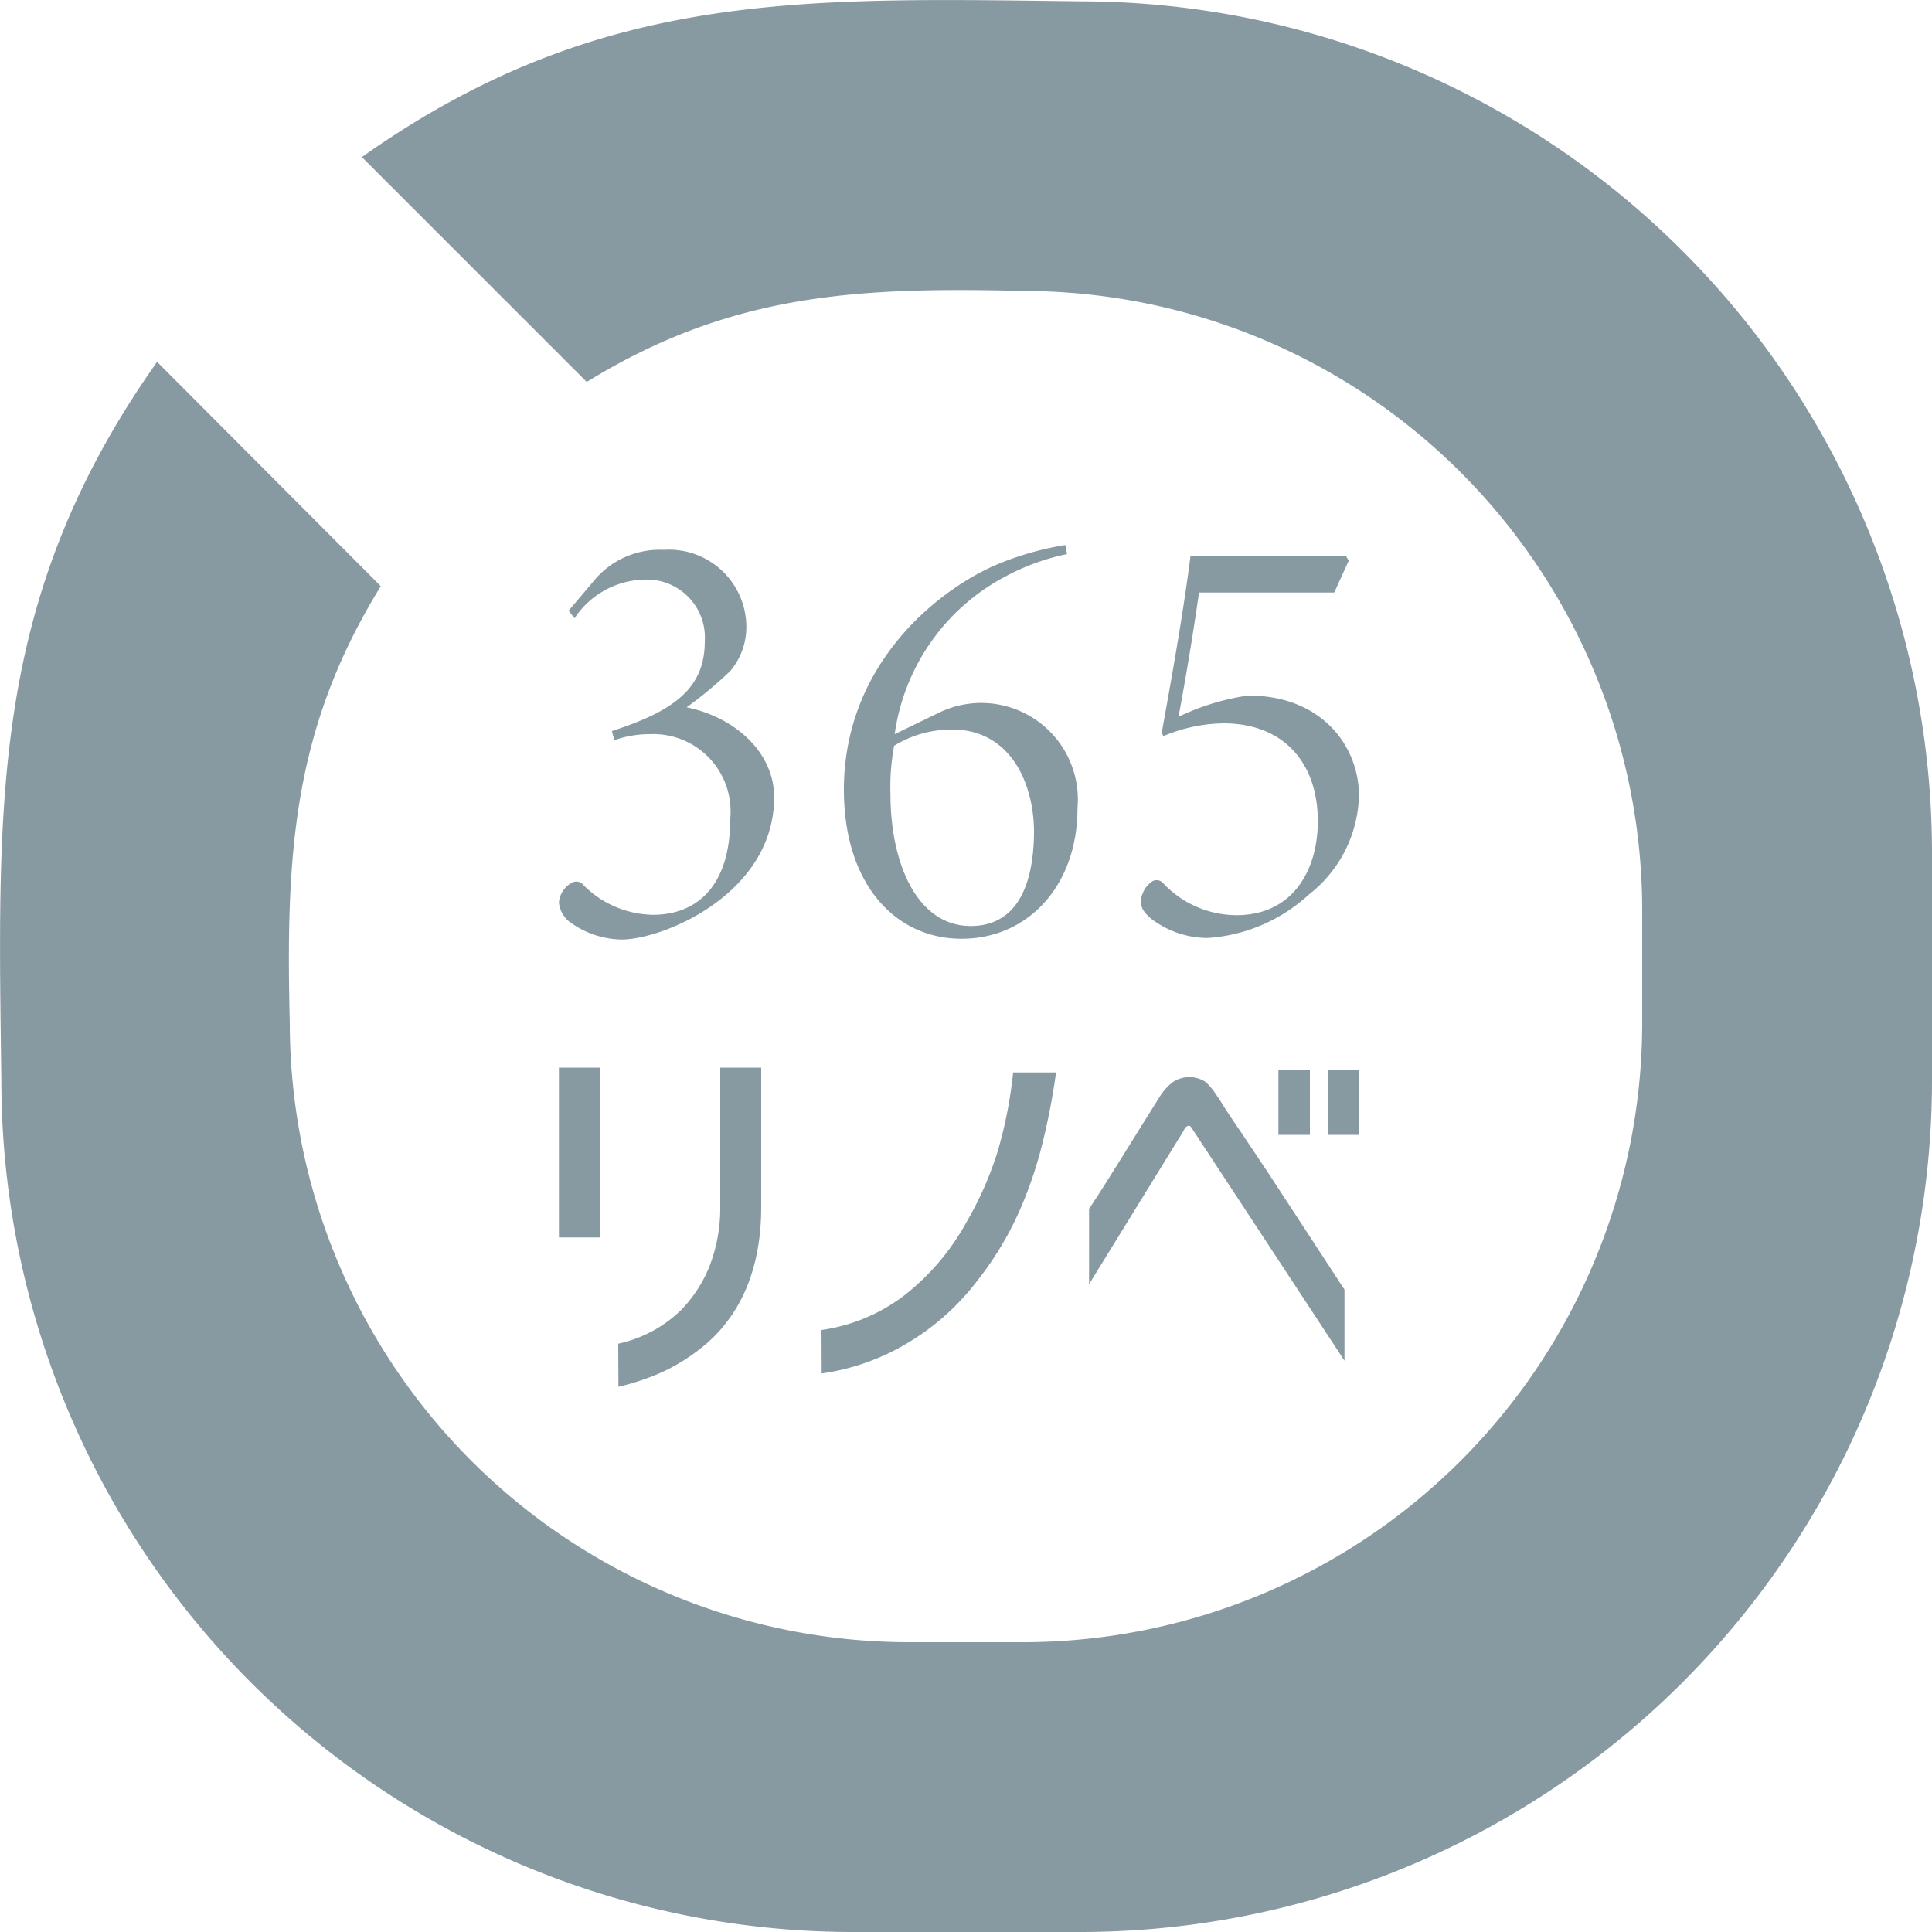 <svg xmlns="http://www.w3.org/2000/svg" viewBox="0 0 100 100"><defs><style>.cls-1{fill:#889aa1;}</style></defs><g id="レイヤー_2" data-name="レイヤー 2"><g id="SP"><path class="cls-1" d="M56,.07C41.46-.11,31-.54,18.73,8.13L30.37,19.77c7.45-4.59,14-4.92,22.66-4.71A32.07,32.07,0,0,1,85,47v6A32.07,32.07,0,0,1,53,85H47a32.07,32.07,0,0,1-32-32c-.21-8.71.12-15.21,4.71-22.66L8.13,18.73C-.54,31-.11,41.46.07,56a44.1,44.1,0,0,0,44,44H56a44.1,44.1,0,0,0,44-44V44A44.1,44.1,0,0,0,56,.07Z"/><path class="cls-1" d="M29.43,31.61l1.43-1.69a4.42,4.42,0,0,1,3.5-1.46,4,4,0,0,1,4.27,4,3.5,3.5,0,0,1-.84,2.28,20.83,20.83,0,0,1-2.25,1.87c2.56.53,4.53,2.37,4.53,4.65,0,5-5.74,7.37-7.9,7.37a4.64,4.64,0,0,1-2.68-.91,1.44,1.44,0,0,1-.56-1,1.27,1.27,0,0,1,.62-1,.48.48,0,0,1,.56,0,5.18,5.18,0,0,0,3.69,1.63c2.15,0,4-1.35,4-5A4,4,0,0,0,33.64,38a5.52,5.52,0,0,0-1.84.31l-.13-.47c3.28-1.06,4.81-2.25,4.81-4.65A3,3,0,0,0,33.39,30a4.44,4.44,0,0,0-3.65,2Z"/><path class="cls-1" d="M48.56,36.91a5,5,0,0,1,7.21,4.93c0,4-2.56,6.75-6,6.75s-6.09-2.84-6.09-7.71c0-6.4,4.71-10.24,7.8-11.61a15.63,15.63,0,0,1,3.66-1.06l.09.47A11.71,11.71,0,0,0,52,29.86,10.92,10.92,0,0,0,46.31,38Zm.72.85a5.69,5.69,0,0,0-3,.84,11.55,11.55,0,0,0-.19,2.5c0,3.65,1.41,6.83,4.15,6.83s3.28-2.75,3.28-4.93C53.49,40.44,52.24,37.76,49.28,37.76Z"/><path class="cls-1" d="M69.66,28.77l.15.25-.75,1.65h-7C61.76,32.79,61.39,35,61,37.1A12.49,12.49,0,0,1,64.6,36c3.84,0,5.74,2.65,5.74,5.18a6.69,6.69,0,0,1-2.59,5.12,8.56,8.56,0,0,1-5.24,2.25,4.83,4.83,0,0,1-2.93-1c-.41-.35-.53-.59-.53-.91a1.39,1.39,0,0,1,.56-1,.44.44,0,0,1,.59.07A5.23,5.23,0,0,0,64,47.37c2.9,0,4.21-2.31,4.21-4.87,0-2.9-1.66-5.06-4.9-5.06a8.3,8.3,0,0,0-3.09.66l-.09-.16c.46-2.56,1.12-6.21,1.49-9.17Z"/><path class="cls-1" d="M28.93,55.26h2.12v8.79H28.93ZM32,69.55a6.66,6.66,0,0,0,3.29-1.78,7,7,0,0,0,1.43-2.22,8.33,8.33,0,0,0,.56-3.08V55.26h2.12v7.21c0,3.12-1,5.49-2.86,7.1A10.18,10.18,0,0,1,34.32,71a12.55,12.55,0,0,1-2.31.78Z"/><path class="cls-1" d="M42.52,68.84A9.16,9.16,0,0,0,46.87,67,12.29,12.29,0,0,0,50,63.3a17.66,17.66,0,0,0,1.65-3.74,22.89,22.89,0,0,0,.79-4.05h2.22A34.2,34.2,0,0,1,54,59a21.54,21.54,0,0,1-1.13,3.44,16.81,16.81,0,0,1-2.27,3.83A12.66,12.66,0,0,1,47,69.5a11.83,11.83,0,0,1-4.47,1.59Z"/><path class="cls-1" d="M56.37,66.47v-3.9c.82-1.22,2-3.17,3.68-5.84a2.69,2.69,0,0,1,.67-.73,1.54,1.54,0,0,1,1.68,0,3.45,3.45,0,0,1,.59.72c.2.29.33.5.4.62.33.51.61.92.83,1.24l1.37,2.05,4,6.12v3.68l-7.88-12a.45.45,0,0,0-.11-.14.14.14,0,0,0-.14,0,.35.35,0,0,0-.18.21Zm9.8-11.11H67.8v3.38H66.17Zm2.55,0h1.62v3.38H68.72Z"/><path class="cls-1" d="M51.61,92.83A1.59,1.59,0,0,1,52.08,94a1.55,1.55,0,0,1-.47,1.12,1.61,1.61,0,0,1-1.16.44,1.65,1.65,0,0,1-1.17-.44A1.55,1.55,0,0,1,48.82,94a1.66,1.66,0,0,1,.46-1.14,1.78,1.78,0,0,1,2.33,0Zm-1.82.46a.93.93,0,0,0-.26.68.91.91,0,0,0,.27.68.89.89,0,0,0,.64.24.94.94,0,0,0,.67-.25,1,1,0,0,0,.26-.67.88.88,0,0,0-.92-.93A.93.93,0,0,0,49.79,93.29Z"/><path class="cls-1" d="M52.78,95.46v-3h.6L55,94.4V92.47h.7v3h-.61l-1.62-1.94v1.94Z"/><path class="cls-1" d="M59.13,92.72a1.59,1.59,0,0,1,.53,1.11A1.56,1.56,0,0,1,59.25,95a1.62,1.62,0,0,1-1.13.5,1.7,1.7,0,0,1-1.19-.38A1.58,1.58,0,0,1,56.4,94a1.66,1.66,0,0,1,.41-1.16,1.6,1.6,0,0,1,1.14-.5A1.63,1.63,0,0,1,59.13,92.72Zm-1.79.56a1,1,0,0,0-.23.69.94.94,0,0,0,.31.66.9.9,0,0,0,.66.21.94.94,0,0,0,.65-.29.9.9,0,0,0,.22-.68,1,1,0,0,0-.29-.66A.93.93,0,0,0,58,93,.9.9,0,0,0,57.34,93.28Z"/><path class="cls-1" d="M61.15,93.73,59.86,92.3l.81-.12.72.83.47-1,.8-.12-.83,1.74L62,95l-.68.1Z"/><path class="cls-1" d="M65.33,93.78,64.22,94l-.09.6-.7.17.5-3.19.62-.15,1.82,2.65-.7.17ZM65,93.3l-.58-.89-.14,1.06Z"/><path class="cls-1" d="M69,91.84a1.3,1.3,0,0,0-.34-.51.56.56,0,0,0-.5-.13c.08.27.16.55.22.83a3.46,3.46,0,0,1,.1.82,1.78,1.78,0,0,1-.1.65.58.58,0,0,1-.38.35.86.86,0,0,1-.42,0,.84.84,0,0,1-.43-.29,2,2,0,0,1-.38-.7,2.24,2.24,0,0,1-.1-.91,1.78,1.78,0,0,1,.28-.77,1.37,1.37,0,0,1,.59-.5,1.7,1.7,0,0,1,.79-.14,1.35,1.35,0,0,1,.74.31,2,2,0,0,1,.55.83,2.28,2.28,0,0,1,.15.85,1.34,1.34,0,0,1-.16.64,1.3,1.3,0,0,1-.37.43,1.5,1.5,0,0,1-.42.24l-.21-.63a.73.73,0,0,0,.46-.48A1.46,1.46,0,0,0,69,91.84ZM67.8,93.18c.07,0,.1-.09.11-.22a2.85,2.85,0,0,0,0-.46c0-.18-.08-.37-.13-.57a5.36,5.36,0,0,0-.16-.52.69.69,0,0,0-.23.34,1.41,1.41,0,0,0,0,.46,2.75,2.75,0,0,0,.06.44,1.38,1.38,0,0,0,.21.44A.24.24,0,0,0,67.8,93.18Z"/><path class="cls-1" d="M71.83,89.11l1.3-.62.93,2-.58.28-.08-.18-.73.34.54,1.16-.58.27-.54-1.15-.73.34.1.19-.55.26L70,90l1.28-.6-.31-.64.58-.28ZM71.11,91l.72-.34-.33-.71-.72.34Zm1.31-.62.72-.34-.33-.71-.73.35Z"/><path class="cls-1" d="M77.3,86.61,76,87.45l.35.57,1-.63,1.06,1.69-.56.35-.09-.13-1.46.92.09.14-.54.34L74.74,89l1-.63-.35-.56L74,88.65l-.32-.5,1.35-.84-.36-.59.56-.35.37.58L77,86.11Zm.11,2.2L77,88.23l-1.46.92.36.58Z"/><path class="cls-1" d="M78.18,84.55c.08.28.15.56.2.83l1.86,2.32-.44.37-1.33-1.65a3.1,3.1,0,0,1,0,.42,2.77,2.77,0,0,0-.31-.16,1.84,1.84,0,0,0-.33-.13,3.67,3.67,0,0,0,0-.88,4.46,4.46,0,0,0-.2-.91Zm3.88.81.36.45-2.11,1.7L80,87.06l.82-.67-.44-.54-.65.52-.36-.44L80,85.4l-.38-.48-.76.61-.36-.45.81-.65c-.27,0-.5,0-.69.08l0-.59.61-.1a3.76,3.76,0,0,1,.52,0l0,.28.72-.58.36.45-.75.6.38.48.67-.53.36.44-.67.54.45.55Z"/><path class="cls-1" d="M81.43,82.69l.33.33-.43.44-.74-.73,1-1-.23-.23.46-.46.23.22,1-1.06.74.72-.46.47L83.08,81Zm3.32.09a.2.2,0,0,0,.09-.15.23.23,0,0,0,0-.16,2.64,2.64,0,0,0-.23-.28.81.81,0,0,0,.3-.1,1.79,1.79,0,0,0,.31-.16,2,2,0,0,1,.3.48.53.53,0,0,1,0,.37,1.22,1.22,0,0,1-.26.38l-.52.52a1.35,1.35,0,0,1-.42.33.45.45,0,0,1-.36,0,1.4,1.4,0,0,1-.4-.29l-.26-.26-.85,1-.47-.35.9-1.1-.22-.22-.5.63a1.27,1.27,0,0,0-.24-.14l-.27-.11a10.6,10.6,0,0,0,.74-1,5.47,5.47,0,0,0,.49-.89l.68,0a6.65,6.65,0,0,1-.51.92l.25.26,1-1.25.45.34L83.68,83l.3.3.12.08a.08.08,0,0,0,.09,0l.14-.12Z"/><path class="cls-1" d="M85.34,80.83l-1.62-1.29.43-.53,1.61,1.29Zm1.67.53-.57-.46a1.93,1.93,0,0,0,.15-.39,1.25,1.25,0,0,0,0-.39,1.49,1.49,0,0,0-.15-.45,1.52,1.52,0,0,0-.4-.47l-1.26-1,.42-.53,1.27,1a2.39,2.39,0,0,1,.62.72,1.62,1.62,0,0,1,.2.75,2,2,0,0,1-.06.63c-.06.17-.11.31-.16.42S87,81.35,87,81.36Z"/><path class="cls-1" d="M88.71,78.9l-.61-.39a1.9,1.9,0,0,0,.2-1A2.71,2.71,0,0,0,88,76.6a3.71,3.71,0,0,0-.47-.7,4.46,4.46,0,0,0-.66-.62l.39-.6a7.23,7.23,0,0,1,.62.56,4.48,4.48,0,0,1,.52.65,3.62,3.62,0,0,1,.42.86,2.78,2.78,0,0,1,.14,1A2.83,2.83,0,0,1,88.71,78.9Z"/><path class="cls-1" d="M90.1,75.44,89,74.85l-.31-.5-.25-.41-.18-.3a.52.52,0,0,1-.08-.24.44.44,0,0,1,0-.17s0-.06,0-.06a.41.41,0,0,1,.14-.17.48.48,0,0,1,.21-.07l.38,0,.65-.06.72-.08.82-.08,1.13.59-3.12.29c-.06,0-.09,0-.1,0h0v0a.16.16,0,0,0,0,.09,2.65,2.65,0,0,0,.14.26l.26.43c.1.17.24.38.4.65Zm-.8-2.78-.62-.33.16-.3.62.33Zm.25-.47-.62-.32.15-.3.62.32Z"/></g></g></svg>